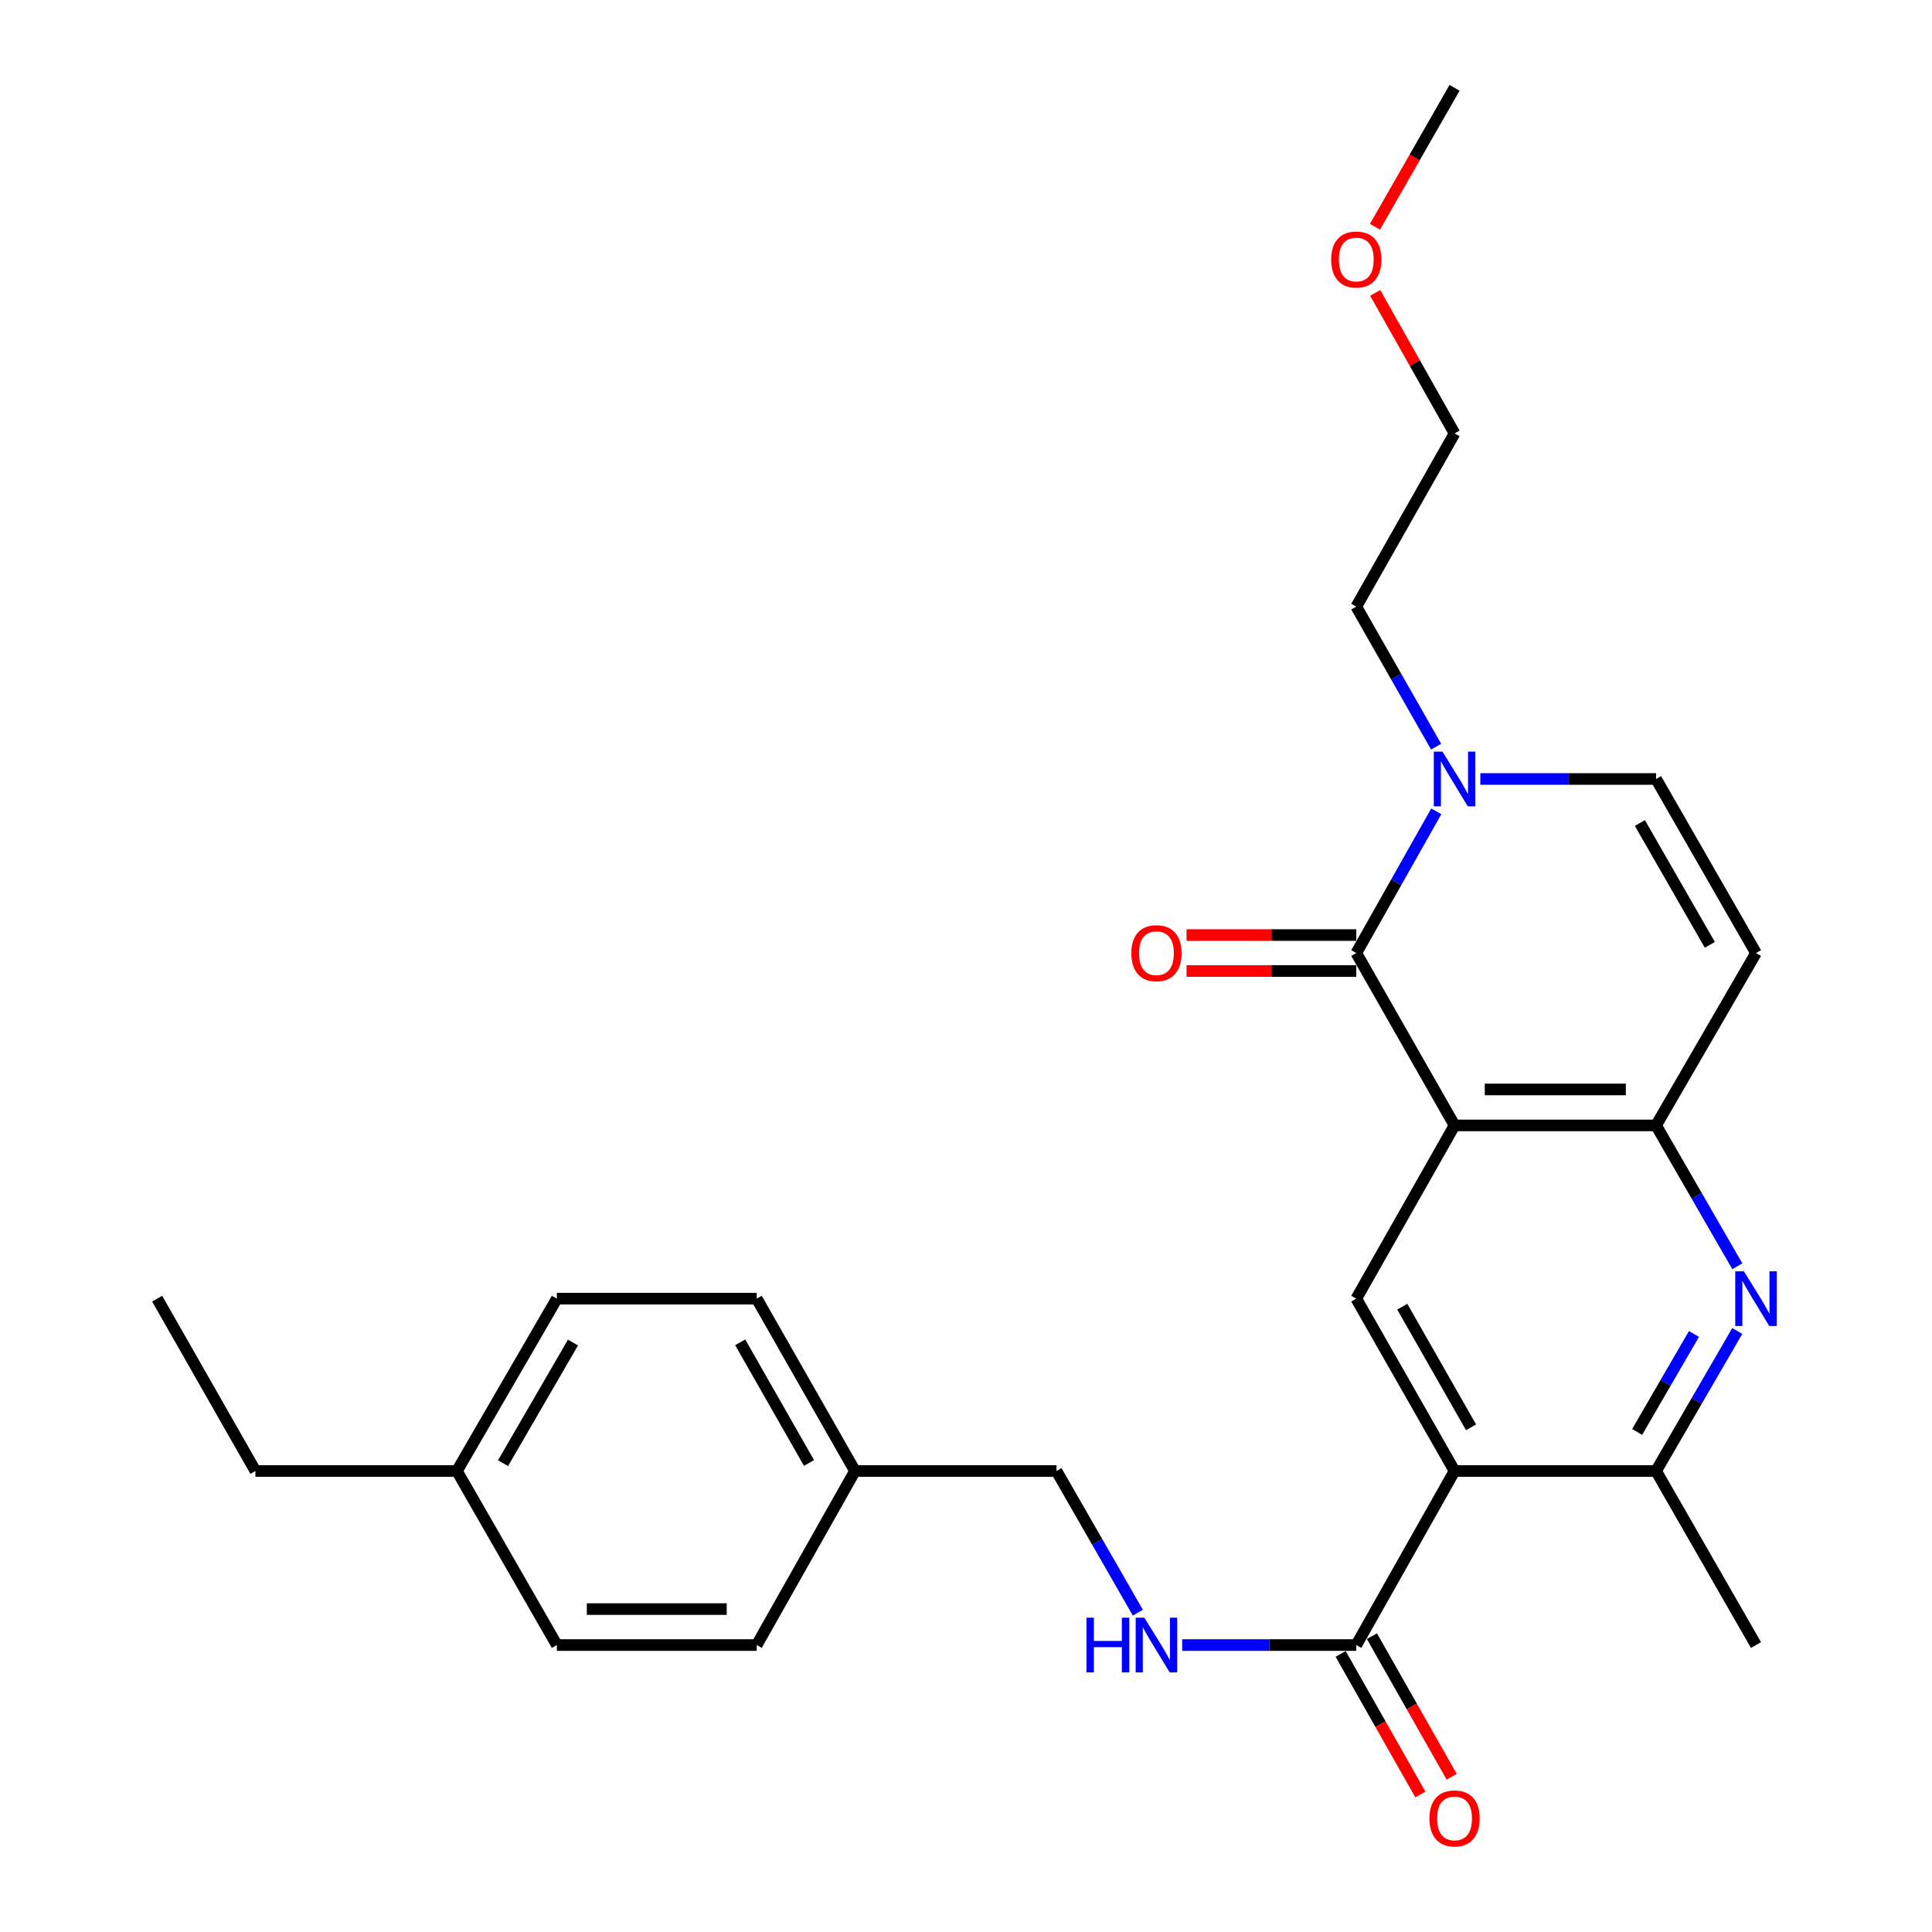<?xml version='1.0' encoding='iso-8859-1'?>
<svg version='1.1' baseProfile='full'
              xmlns='http://www.w3.org/2000/svg'
                      xmlns:rdkit='http://www.rdkit.org/xml'
                      xmlns:xlink='http://www.w3.org/1999/xlink'
                  xml:space='preserve'
width='1000px' height='1000px' viewBox='0 0 1000 1000'>
<!-- END OF HEADER -->
<rect style='opacity:1.0;fill:#FFFFFF;stroke:none' width='1000' height='1000' x='0' y='0'> </rect>
<path class='bond-0' d='M 752.872,582.512 L 702.01,493.292' style='fill:none;fill-rule:evenodd;stroke:#000000;stroke-width:6px;stroke-linecap:butt;stroke-linejoin:miter;stroke-opacity:1' />
<path class='bond-2' d='M 752.872,582.512 L 857.181,582.512' style='fill:none;fill-rule:evenodd;stroke:#000000;stroke-width:6px;stroke-linecap:butt;stroke-linejoin:miter;stroke-opacity:1' />
<path class='bond-2' d='M 768.518,563.897 L 841.534,563.897' style='fill:none;fill-rule:evenodd;stroke:#000000;stroke-width:6px;stroke-linecap:butt;stroke-linejoin:miter;stroke-opacity:1' />
<path class='bond-4' d='M 752.872,582.512 L 702.01,672.177' style='fill:none;fill-rule:evenodd;stroke:#000000;stroke-width:6px;stroke-linecap:butt;stroke-linejoin:miter;stroke-opacity:1' />
<path class='bond-5' d='M 702.01,493.292 L 722.714,456.621' style='fill:none;fill-rule:evenodd;stroke:#000000;stroke-width:6px;stroke-linecap:butt;stroke-linejoin:miter;stroke-opacity:1' />
<path class='bond-5' d='M 722.714,456.621 L 743.417,419.95' style='fill:none;fill-rule:evenodd;stroke:#0000FF;stroke-width:6px;stroke-linecap:butt;stroke-linejoin:miter;stroke-opacity:1' />
<path class='bond-11' d='M 702.01,483.985 L 658.083,483.985' style='fill:none;fill-rule:evenodd;stroke:#000000;stroke-width:6px;stroke-linecap:butt;stroke-linejoin:miter;stroke-opacity:1' />
<path class='bond-11' d='M 658.083,483.985 L 614.156,483.985' style='fill:none;fill-rule:evenodd;stroke:#FF0000;stroke-width:6px;stroke-linecap:butt;stroke-linejoin:miter;stroke-opacity:1' />
<path class='bond-11' d='M 702.01,502.6 L 658.083,502.6' style='fill:none;fill-rule:evenodd;stroke:#000000;stroke-width:6px;stroke-linecap:butt;stroke-linejoin:miter;stroke-opacity:1' />
<path class='bond-11' d='M 658.083,502.6 L 614.156,502.6' style='fill:none;fill-rule:evenodd;stroke:#FF0000;stroke-width:6px;stroke-linecap:butt;stroke-linejoin:miter;stroke-opacity:1' />
<path class='bond-1' d='M 752.872,761.387 L 702.01,672.177' style='fill:none;fill-rule:evenodd;stroke:#000000;stroke-width:6px;stroke-linecap:butt;stroke-linejoin:miter;stroke-opacity:1' />
<path class='bond-1' d='M 761.414,738.785 L 725.811,676.339' style='fill:none;fill-rule:evenodd;stroke:#000000;stroke-width:6px;stroke-linecap:butt;stroke-linejoin:miter;stroke-opacity:1' />
<path class='bond-6' d='M 752.872,761.387 L 857.181,761.387' style='fill:none;fill-rule:evenodd;stroke:#000000;stroke-width:6px;stroke-linecap:butt;stroke-linejoin:miter;stroke-opacity:1' />
<path class='bond-8' d='M 752.872,761.387 L 702.01,851.476' style='fill:none;fill-rule:evenodd;stroke:#000000;stroke-width:6px;stroke-linecap:butt;stroke-linejoin:miter;stroke-opacity:1' />
<path class='bond-3' d='M 857.181,582.512 L 878.211,618.971' style='fill:none;fill-rule:evenodd;stroke:#000000;stroke-width:6px;stroke-linecap:butt;stroke-linejoin:miter;stroke-opacity:1' />
<path class='bond-3' d='M 878.211,618.971 L 899.241,655.429' style='fill:none;fill-rule:evenodd;stroke:#0000FF;stroke-width:6px;stroke-linecap:butt;stroke-linejoin:miter;stroke-opacity:1' />
<path class='bond-7' d='M 857.181,582.512 L 908.901,493.292' style='fill:none;fill-rule:evenodd;stroke:#000000;stroke-width:6px;stroke-linecap:butt;stroke-linejoin:miter;stroke-opacity:1' />
<path class='bond-27' d='M 899.197,688.915 L 878.189,725.151' style='fill:none;fill-rule:evenodd;stroke:#0000FF;stroke-width:6px;stroke-linecap:butt;stroke-linejoin:miter;stroke-opacity:1' />
<path class='bond-27' d='M 878.189,725.151 L 857.181,761.387' style='fill:none;fill-rule:evenodd;stroke:#000000;stroke-width:6px;stroke-linecap:butt;stroke-linejoin:miter;stroke-opacity:1' />
<path class='bond-27' d='M 876.79,690.449 L 862.084,715.814' style='fill:none;fill-rule:evenodd;stroke:#0000FF;stroke-width:6px;stroke-linecap:butt;stroke-linejoin:miter;stroke-opacity:1' />
<path class='bond-27' d='M 862.084,715.814 L 847.379,741.179' style='fill:none;fill-rule:evenodd;stroke:#000000;stroke-width:6px;stroke-linecap:butt;stroke-linejoin:miter;stroke-opacity:1' />
<path class='bond-16' d='M 743.335,386.476 L 722.673,350.235' style='fill:none;fill-rule:evenodd;stroke:#0000FF;stroke-width:6px;stroke-linecap:butt;stroke-linejoin:miter;stroke-opacity:1' />
<path class='bond-16' d='M 722.673,350.235 L 702.01,313.994' style='fill:none;fill-rule:evenodd;stroke:#000000;stroke-width:6px;stroke-linecap:butt;stroke-linejoin:miter;stroke-opacity:1' />
<path class='bond-28' d='M 766.22,403.204 L 811.7,403.204' style='fill:none;fill-rule:evenodd;stroke:#0000FF;stroke-width:6px;stroke-linecap:butt;stroke-linejoin:miter;stroke-opacity:1' />
<path class='bond-28' d='M 811.7,403.204 L 857.181,403.204' style='fill:none;fill-rule:evenodd;stroke:#000000;stroke-width:6px;stroke-linecap:butt;stroke-linejoin:miter;stroke-opacity:1' />
<path class='bond-21' d='M 857.181,761.387 L 908.901,851.476' style='fill:none;fill-rule:evenodd;stroke:#000000;stroke-width:6px;stroke-linecap:butt;stroke-linejoin:miter;stroke-opacity:1' />
<path class='bond-9' d='M 908.901,493.292 L 857.181,403.204' style='fill:none;fill-rule:evenodd;stroke:#000000;stroke-width:6px;stroke-linecap:butt;stroke-linejoin:miter;stroke-opacity:1' />
<path class='bond-9' d='M 884.999,489.047 L 848.795,425.985' style='fill:none;fill-rule:evenodd;stroke:#000000;stroke-width:6px;stroke-linecap:butt;stroke-linejoin:miter;stroke-opacity:1' />
<path class='bond-10' d='M 702.01,851.476 L 656.953,851.476' style='fill:none;fill-rule:evenodd;stroke:#000000;stroke-width:6px;stroke-linecap:butt;stroke-linejoin:miter;stroke-opacity:1' />
<path class='bond-10' d='M 656.953,851.476 L 611.896,851.476' style='fill:none;fill-rule:evenodd;stroke:#0000FF;stroke-width:6px;stroke-linecap:butt;stroke-linejoin:miter;stroke-opacity:1' />
<path class='bond-12' d='M 693.914,856.068 L 714.552,892.447' style='fill:none;fill-rule:evenodd;stroke:#000000;stroke-width:6px;stroke-linecap:butt;stroke-linejoin:miter;stroke-opacity:1' />
<path class='bond-12' d='M 714.552,892.447 L 735.19,928.826' style='fill:none;fill-rule:evenodd;stroke:#FF0000;stroke-width:6px;stroke-linecap:butt;stroke-linejoin:miter;stroke-opacity:1' />
<path class='bond-12' d='M 710.106,846.883 L 730.744,883.262' style='fill:none;fill-rule:evenodd;stroke:#000000;stroke-width:6px;stroke-linecap:butt;stroke-linejoin:miter;stroke-opacity:1' />
<path class='bond-12' d='M 730.744,883.262 L 751.382,919.64' style='fill:none;fill-rule:evenodd;stroke:#FF0000;stroke-width:6px;stroke-linecap:butt;stroke-linejoin:miter;stroke-opacity:1' />
<path class='bond-13' d='M 588.948,834.719 L 567.893,798.053' style='fill:none;fill-rule:evenodd;stroke:#0000FF;stroke-width:6px;stroke-linecap:butt;stroke-linejoin:miter;stroke-opacity:1' />
<path class='bond-13' d='M 567.893,798.053 L 546.839,761.387' style='fill:none;fill-rule:evenodd;stroke:#000000;stroke-width:6px;stroke-linecap:butt;stroke-linejoin:miter;stroke-opacity:1' />
<path class='bond-14' d='M 546.839,761.387 L 442.541,761.387' style='fill:none;fill-rule:evenodd;stroke:#000000;stroke-width:6px;stroke-linecap:butt;stroke-linejoin:miter;stroke-opacity:1' />
<path class='bond-17' d='M 442.541,761.387 L 391.669,851.476' style='fill:none;fill-rule:evenodd;stroke:#000000;stroke-width:6px;stroke-linecap:butt;stroke-linejoin:miter;stroke-opacity:1' />
<path class='bond-18' d='M 442.541,761.387 L 391.669,672.177' style='fill:none;fill-rule:evenodd;stroke:#000000;stroke-width:6px;stroke-linecap:butt;stroke-linejoin:miter;stroke-opacity:1' />
<path class='bond-18' d='M 418.739,757.227 L 383.128,694.78' style='fill:none;fill-rule:evenodd;stroke:#000000;stroke-width:6px;stroke-linecap:butt;stroke-linejoin:miter;stroke-opacity:1' />
<path class='bond-15' d='M 236.508,761.387 L 288.228,672.177' style='fill:none;fill-rule:evenodd;stroke:#000000;stroke-width:6px;stroke-linecap:butt;stroke-linejoin:miter;stroke-opacity:1' />
<path class='bond-15' d='M 260.371,757.342 L 296.575,694.895' style='fill:none;fill-rule:evenodd;stroke:#000000;stroke-width:6px;stroke-linecap:butt;stroke-linejoin:miter;stroke-opacity:1' />
<path class='bond-24' d='M 236.508,761.387 L 132.21,761.387' style='fill:none;fill-rule:evenodd;stroke:#000000;stroke-width:6px;stroke-linecap:butt;stroke-linejoin:miter;stroke-opacity:1' />
<path class='bond-29' d='M 236.508,761.387 L 288.228,851.476' style='fill:none;fill-rule:evenodd;stroke:#000000;stroke-width:6px;stroke-linecap:butt;stroke-linejoin:miter;stroke-opacity:1' />
<path class='bond-23' d='M 702.01,313.994 L 752.872,224.339' style='fill:none;fill-rule:evenodd;stroke:#000000;stroke-width:6px;stroke-linecap:butt;stroke-linejoin:miter;stroke-opacity:1' />
<path class='bond-20' d='M 391.669,851.476 L 288.228,851.476' style='fill:none;fill-rule:evenodd;stroke:#000000;stroke-width:6px;stroke-linecap:butt;stroke-linejoin:miter;stroke-opacity:1' />
<path class='bond-20' d='M 376.153,832.86 L 303.744,832.86' style='fill:none;fill-rule:evenodd;stroke:#000000;stroke-width:6px;stroke-linecap:butt;stroke-linejoin:miter;stroke-opacity:1' />
<path class='bond-19' d='M 391.669,672.177 L 288.228,672.177' style='fill:none;fill-rule:evenodd;stroke:#000000;stroke-width:6px;stroke-linecap:butt;stroke-linejoin:miter;stroke-opacity:1' />
<path class='bond-22' d='M 711.803,151.597 L 732.338,187.968' style='fill:none;fill-rule:evenodd;stroke:#FF0000;stroke-width:6px;stroke-linecap:butt;stroke-linejoin:miter;stroke-opacity:1' />
<path class='bond-22' d='M 732.338,187.968 L 752.872,224.339' style='fill:none;fill-rule:evenodd;stroke:#000000;stroke-width:6px;stroke-linecap:butt;stroke-linejoin:miter;stroke-opacity:1' />
<path class='bond-25' d='M 711.678,117.372 L 732.275,81.413' style='fill:none;fill-rule:evenodd;stroke:#FF0000;stroke-width:6px;stroke-linecap:butt;stroke-linejoin:miter;stroke-opacity:1' />
<path class='bond-25' d='M 732.275,81.413 L 752.872,45.455' style='fill:none;fill-rule:evenodd;stroke:#000000;stroke-width:6px;stroke-linecap:butt;stroke-linejoin:miter;stroke-opacity:1' />
<path class='bond-26' d='M 132.21,761.387 L 81.338,672.177' style='fill:none;fill-rule:evenodd;stroke:#000000;stroke-width:6px;stroke-linecap:butt;stroke-linejoin:miter;stroke-opacity:1' />
<path  class='atom-4' d='M 902.641 658.017
L 911.921 673.017
Q 912.841 674.497, 914.321 677.177
Q 915.801 679.857, 915.881 680.017
L 915.881 658.017
L 919.641 658.017
L 919.641 686.337
L 915.761 686.337
L 905.801 669.937
Q 904.641 668.017, 903.401 665.817
Q 902.201 663.617, 901.841 662.937
L 901.841 686.337
L 898.161 686.337
L 898.161 658.017
L 902.641 658.017
' fill='#0000FF'/>
<path  class='atom-6' d='M 746.612 389.044
L 755.892 404.044
Q 756.812 405.524, 758.292 408.204
Q 759.772 410.884, 759.852 411.044
L 759.852 389.044
L 763.612 389.044
L 763.612 417.364
L 759.732 417.364
L 749.772 400.964
Q 748.612 399.044, 747.372 396.844
Q 746.172 394.644, 745.812 393.964
L 745.812 417.364
L 742.132 417.364
L 742.132 389.044
L 746.612 389.044
' fill='#0000FF'/>
<path  class='atom-11' d='M 562.35 837.316
L 566.19 837.316
L 566.19 849.356
L 580.67 849.356
L 580.67 837.316
L 584.51 837.316
L 584.51 865.636
L 580.67 865.636
L 580.67 852.556
L 566.19 852.556
L 566.19 865.636
L 562.35 865.636
L 562.35 837.316
' fill='#0000FF'/>
<path  class='atom-11' d='M 592.31 837.316
L 601.59 852.316
Q 602.51 853.796, 603.99 856.476
Q 605.47 859.156, 605.55 859.316
L 605.55 837.316
L 609.31 837.316
L 609.31 865.636
L 605.43 865.636
L 595.47 849.236
Q 594.31 847.316, 593.07 845.116
Q 591.87 842.916, 591.51 842.236
L 591.51 865.636
L 587.83 865.636
L 587.83 837.316
L 592.31 837.316
' fill='#0000FF'/>
<path  class='atom-12' d='M 585.57 493.372
Q 585.57 486.572, 588.93 482.772
Q 592.29 478.972, 598.57 478.972
Q 604.85 478.972, 608.21 482.772
Q 611.57 486.572, 611.57 493.372
Q 611.57 500.252, 608.17 504.172
Q 604.77 508.052, 598.57 508.052
Q 592.33 508.052, 588.93 504.172
Q 585.57 500.292, 585.57 493.372
M 598.57 504.852
Q 602.89 504.852, 605.21 501.972
Q 607.57 499.052, 607.57 493.372
Q 607.57 487.812, 605.21 485.012
Q 602.89 482.172, 598.57 482.172
Q 594.25 482.172, 591.89 484.972
Q 589.57 487.772, 589.57 493.372
Q 589.57 499.092, 591.89 501.972
Q 594.25 504.852, 598.57 504.852
' fill='#FF0000'/>
<path  class='atom-13' d='M 739.872 941.21
Q 739.872 934.41, 743.232 930.61
Q 746.592 926.81, 752.872 926.81
Q 759.152 926.81, 762.512 930.61
Q 765.872 934.41, 765.872 941.21
Q 765.872 948.09, 762.472 952.01
Q 759.072 955.89, 752.872 955.89
Q 746.632 955.89, 743.232 952.01
Q 739.872 948.13, 739.872 941.21
M 752.872 952.69
Q 757.192 952.69, 759.512 949.81
Q 761.872 946.89, 761.872 941.21
Q 761.872 935.65, 759.512 932.85
Q 757.192 930.01, 752.872 930.01
Q 748.552 930.01, 746.192 932.81
Q 743.872 935.61, 743.872 941.21
Q 743.872 946.93, 746.192 949.81
Q 748.552 952.69, 752.872 952.69
' fill='#FF0000'/>
<path  class='atom-23' d='M 689.01 134.331
Q 689.01 127.531, 692.37 123.731
Q 695.73 119.931, 702.01 119.931
Q 708.29 119.931, 711.65 123.731
Q 715.01 127.531, 715.01 134.331
Q 715.01 141.211, 711.61 145.131
Q 708.21 149.011, 702.01 149.011
Q 695.77 149.011, 692.37 145.131
Q 689.01 141.251, 689.01 134.331
M 702.01 145.811
Q 706.33 145.811, 708.65 142.931
Q 711.01 140.011, 711.01 134.331
Q 711.01 128.771, 708.65 125.971
Q 706.33 123.131, 702.01 123.131
Q 697.69 123.131, 695.33 125.931
Q 693.01 128.731, 693.01 134.331
Q 693.01 140.051, 695.33 142.931
Q 697.69 145.811, 702.01 145.811
' fill='#FF0000'/>
</svg>
